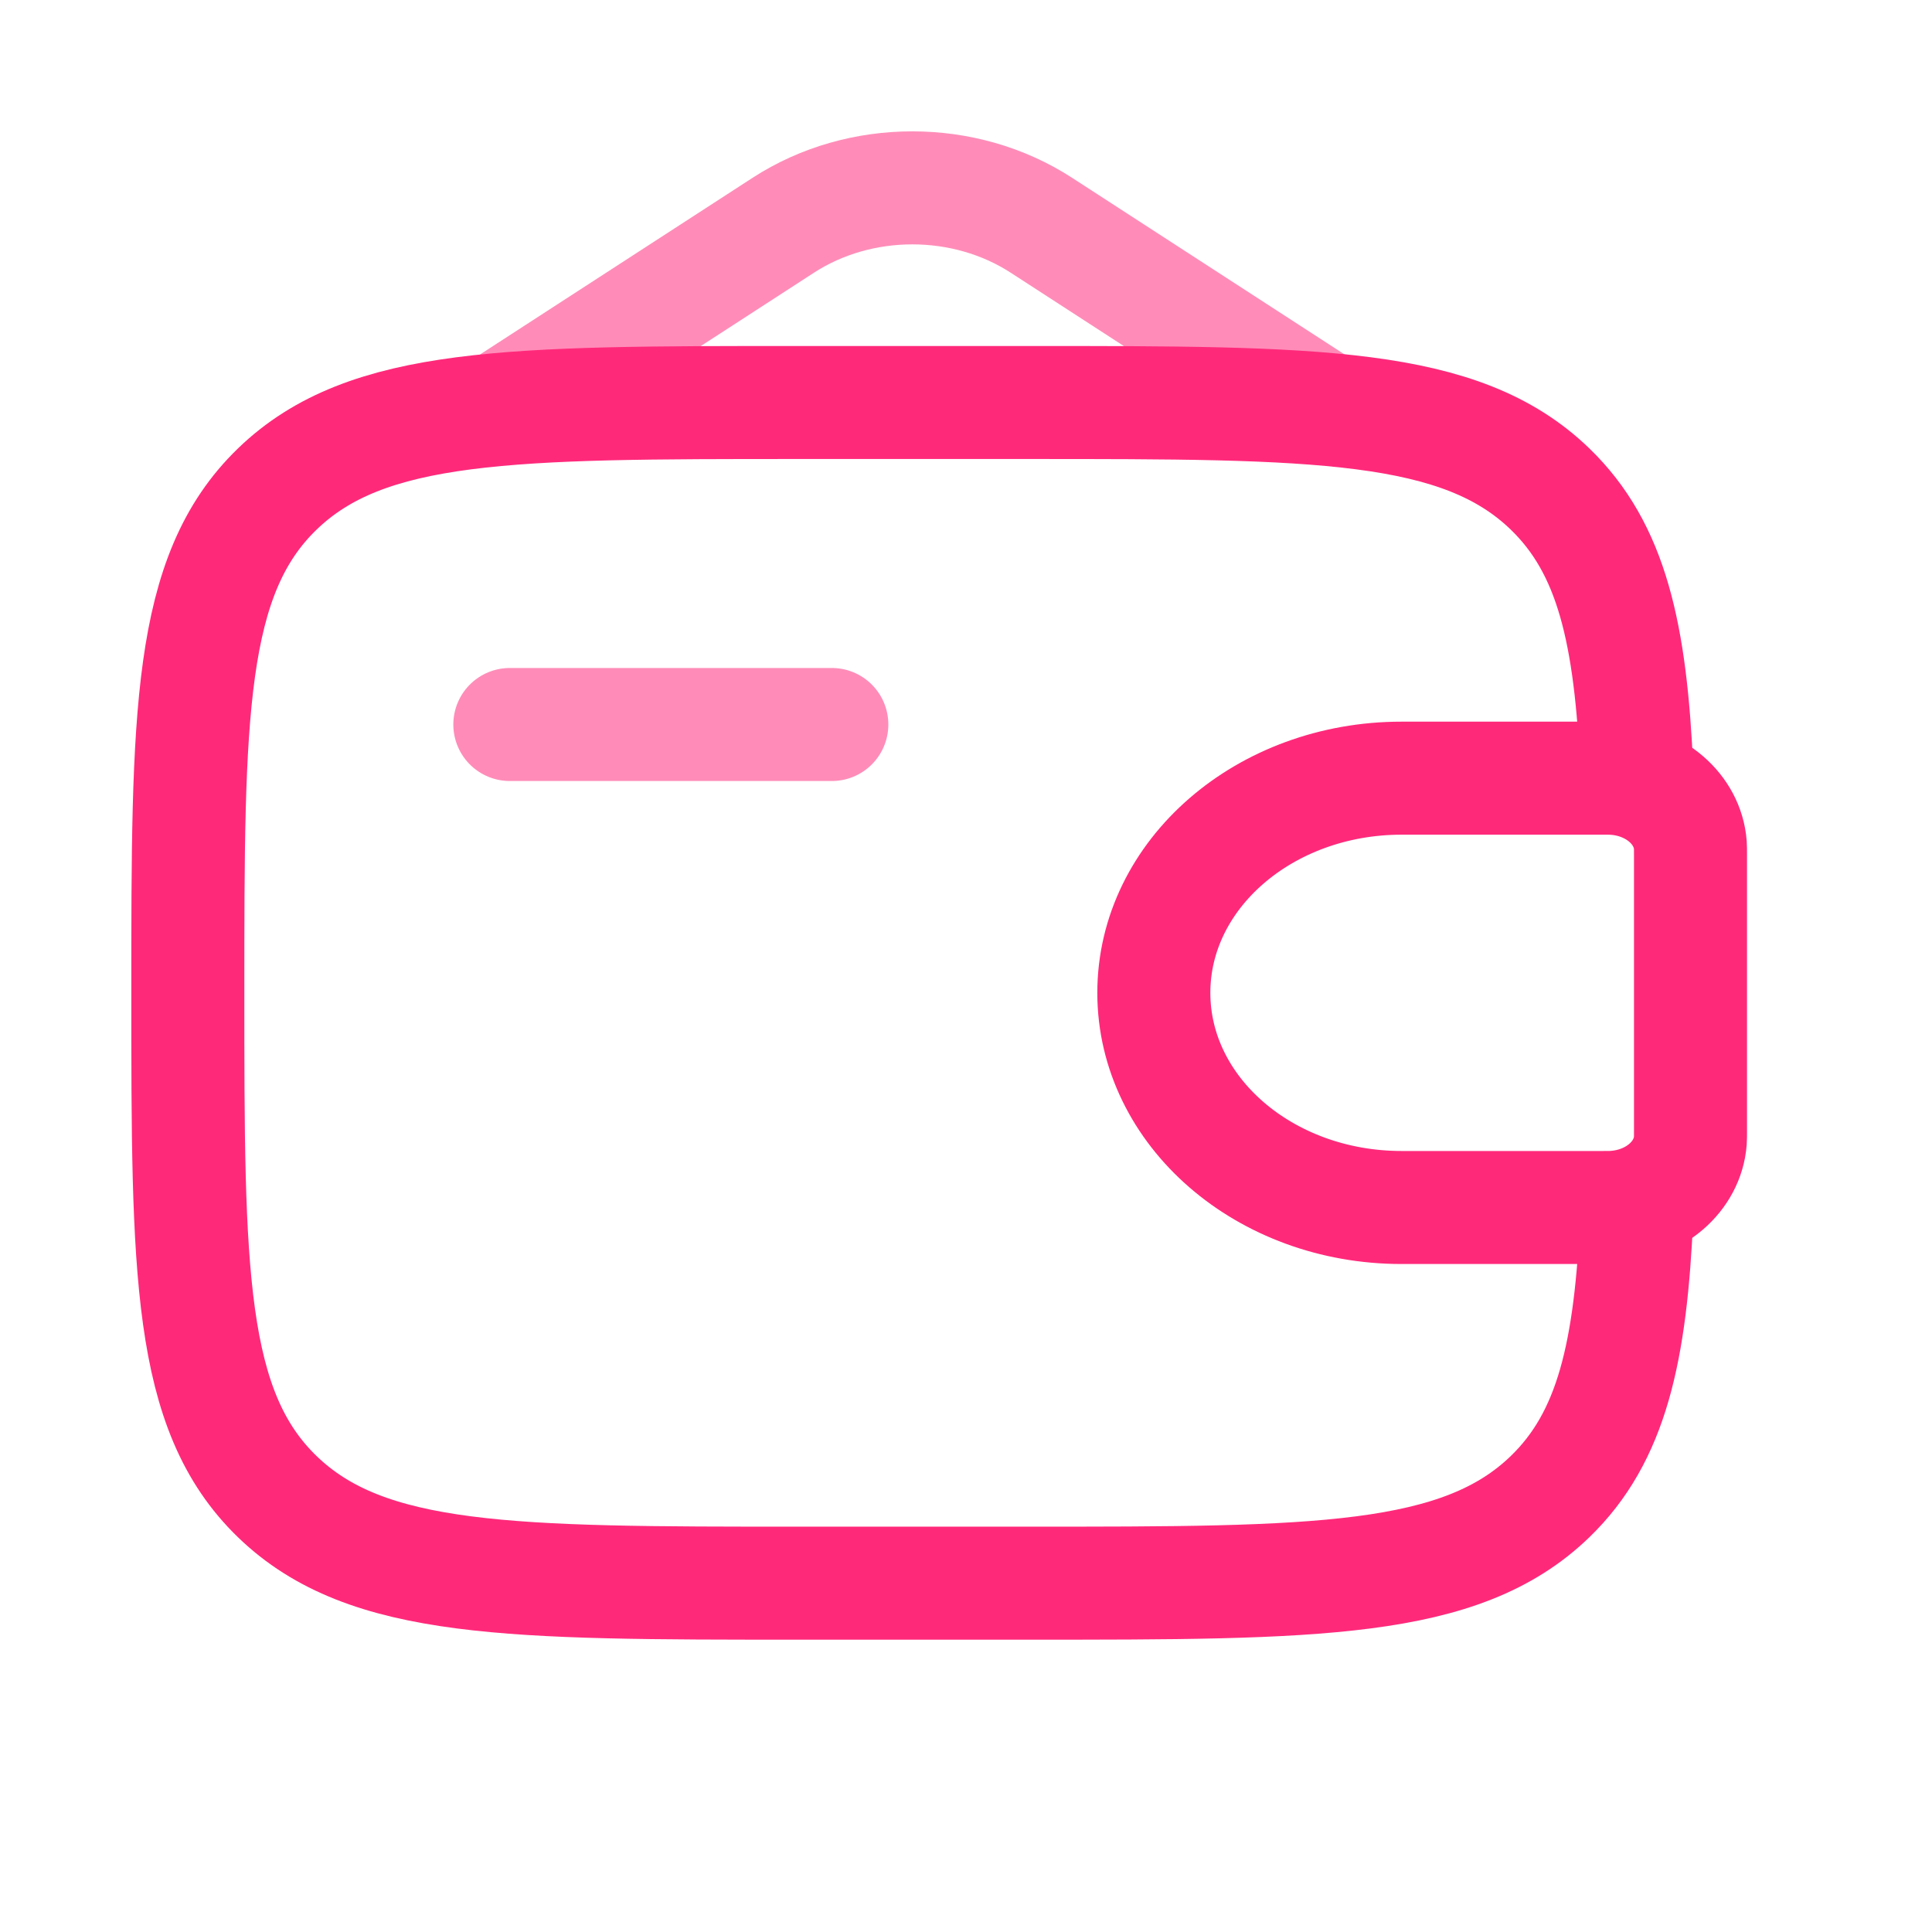 <svg width="36" height="36" viewBox="0 0 36 36" fill="none" xmlns="http://www.w3.org/2000/svg">
<path d="M9.5 13.5H15.5" stroke="#FF8CB8" stroke-width="2.106" stroke-linecap="round" stroke-linejoin="round"/>
<path d="M29.833 14.5H26.115C23.566 14.5 21.5 16.291 21.5 18.5C21.5 20.709 23.566 22.5 26.115 22.5H29.833C29.952 22.5 30.012 22.5 30.062 22.497C30.832 22.453 31.446 21.922 31.497 21.254C31.5 21.21 31.5 21.159 31.5 21.056V15.944C31.5 15.841 31.5 15.79 31.497 15.746C31.446 15.078 30.832 14.547 30.062 14.503C30.012 14.5 29.952 14.5 29.833 14.5Z" stroke="#FF297A" stroke-width="2.106"/>
<path d="M9.5 7.5L14.594 4.198C16.028 3.268 17.972 3.268 19.406 4.198L24.5 7.5" stroke="#FF8CB8" stroke-width="2.106" stroke-linecap="round"/>
<path d="M30.5 14.375C30.389 11.801 30.032 10.222 28.882 9.111C27.214 7.5 24.529 7.5 19.16 7.5H14.889C9.52 7.5 6.836 7.5 5.168 9.111C3.5 10.722 3.5 13.315 3.5 18.5C3.5 23.685 3.5 26.278 5.168 27.889C6.836 29.5 9.52 29.5 14.889 29.5H19.16C24.529 29.5 27.214 29.5 28.882 27.889C30.032 26.778 30.389 25.199 30.5 22.625" stroke="#FF297A" stroke-width="2.106"/>
</svg>
